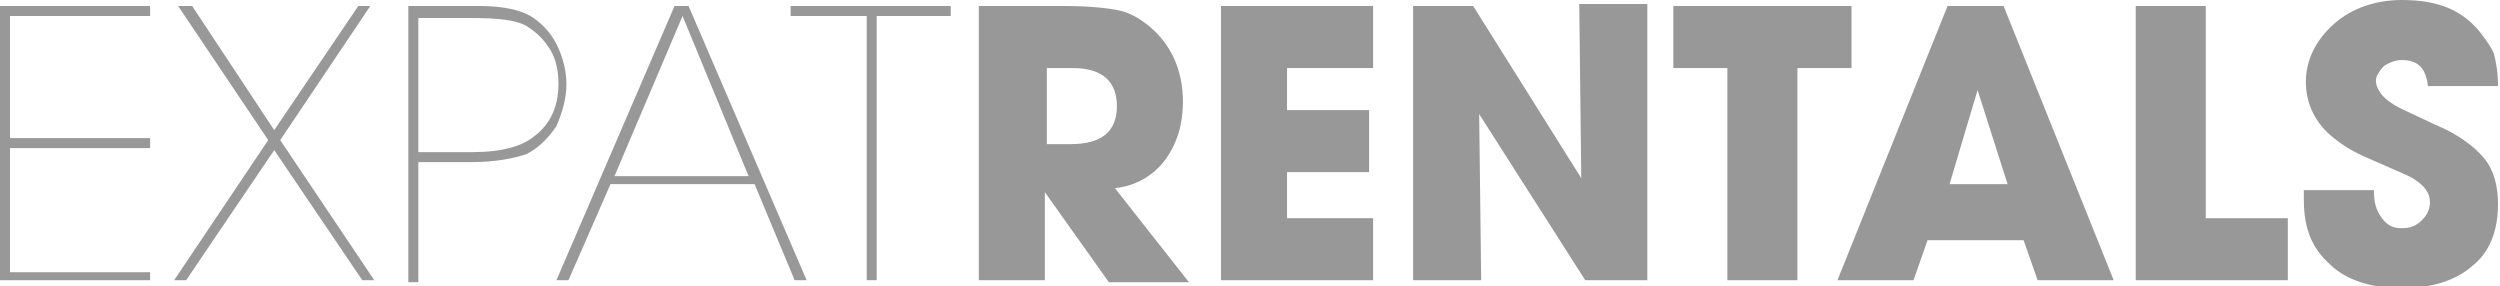 <?xml version="1.0" encoding="utf-8"?>
<!-- Generator: Adobe Illustrator 22.1.0, SVG Export Plug-In . SVG Version: 6.00 Build 0)  -->
<svg version="1.1" id="Layer_1" xmlns="http://www.w3.org/2000/svg" xmlns:xlink="http://www.w3.org/1999/xlink" x="0px" y="0px"
	 viewBox="0 0 124.9 14.3" style="enable-background:new 0 0 124.9 14.3;" xml:space="preserve">
<style type="text/css">
	.st0{fill:#989898;}
</style>
<g>
	<path class="st0" d="M0,14V0.3h7.5v0.5h-7v6.1h7v0.5h-7v6.2h7V14H0z"/>
	<path class="st0" d="M8.9,0.3h0.7l4.1,6.2l4.2-6.2h0.6L14,7l4.7,7h-0.6l-4.4-6.5L9.3,14H8.7l4.7-7L8.9,0.3z"/>
	<path class="st0" d="M20.4,14V0.3H24c1.1,0,2,0.2,2.5,0.5c0.5,0.3,1,0.8,1.3,1.4c0.3,0.6,0.5,1.3,0.5,2c0,0.7-0.2,1.4-0.5,2.1
		c-0.4,0.6-0.9,1.1-1.5,1.4c-0.6,0.2-1.5,0.4-2.8,0.4h-2.6v6H20.4z M20.9,0.8v6.8h2.7c1.5,0,2.5-0.3,3.1-0.8
		c0.8-0.6,1.2-1.5,1.2-2.6c0-0.6-0.1-1.2-0.4-1.7c-0.3-0.5-0.7-0.9-1.2-1.2c-0.5-0.3-1.4-0.4-2.8-0.4H20.9z"/>
	<path class="st0" d="M37.7,9.2h-7.2L28.4,14h-0.6l5.9-13.7h0.7L40.3,14h-0.6L37.7,9.2z M34.1,0.8l-3.4,8h6.7L34.1,0.8z"/>
	<path class="st0" d="M39.5,0.8l0-0.5h8v0.5h-3.7V14h-0.5V0.8H39.5z"/>
	<path class="st0" d="M52.3,14h-3.4V0.3h4.3c1.2,0,2.1,0.1,2.6,0.2c0.6,0.1,1.1,0.4,1.6,0.8c1.1,0.9,1.7,2.2,1.7,3.8
		c0,1.1-0.3,2.1-0.9,2.9c-0.6,0.8-1.5,1.3-2.5,1.4l3.7,4.7h-4l-3.2-4.5V14z M52.3,3.4v3.8h1.2c1.5,0,2.3-0.6,2.3-1.9
		c0-1.2-0.7-1.9-2.2-1.9H52.3z"/>
	<path class="st0" d="M68.6,14H61V0.3h7.6v3.1h-4.3v2.1h4.1v3.1h-4.1v2.3h4.3V14z"/>
	<path class="st0" d="M74,14h-3.4V0.3h3L79,8.9l-0.1-8.7h3.4V14h-3.1l-5.3-8.3L74,14z"/>
	<path class="st0" d="M89.8,14h-3.5V3.4h-2.7V0.3h8.9v3.1h-2.7V14z"/>
	<path class="st0" d="M101.8,14l-0.7-2h-4.8l-0.7,2h-3.8l5.5-13.7h2.8l5.5,13.7H101.8z M98.8,4.5l-1.4,4.7h2.9L98.8,4.5z"/>
	<path class="st0" d="M114.3,14h-7.6V0.3h3.5v10.6h4.1V14z"/>
	<path class="st0" d="M123.9,1.6c0.3,0.4,0.6,0.8,0.7,1.1c0.1,0.4,0.2,0.9,0.2,1.6h-3.5c-0.1-0.9-0.5-1.3-1.3-1.3
		c-0.3,0-0.6,0.1-0.9,0.3c-0.2,0.2-0.4,0.5-0.4,0.7c0,0.5,0.4,1,1.2,1.4l1.7,0.8c1.2,0.5,2,1.1,2.5,1.7c0.5,0.6,0.7,1.4,0.7,2.3
		c0,1.3-0.4,2.4-1.3,3.1c-0.8,0.7-2,1.1-3.5,1.1c-1.5,0-2.8-0.4-3.6-1.2c-0.9-0.8-1.3-1.8-1.3-3.2V9.5h3.5c0,0.6,0.1,1,0.4,1.4
		s0.6,0.5,1,0.5c0.4,0,0.7-0.1,1-0.4c0.3-0.3,0.4-0.6,0.4-0.9c0-0.6-0.5-1.1-1.5-1.5l-1.6-0.7c-0.7-0.3-1.2-0.6-1.7-1
		c-0.9-0.7-1.4-1.7-1.4-2.8c0-1.1,0.5-2.1,1.4-2.9c0.9-0.8,2.1-1.2,3.4-1.2C121.8,0,123,0.5,123.9,1.6z"/>
</g>
</svg>
